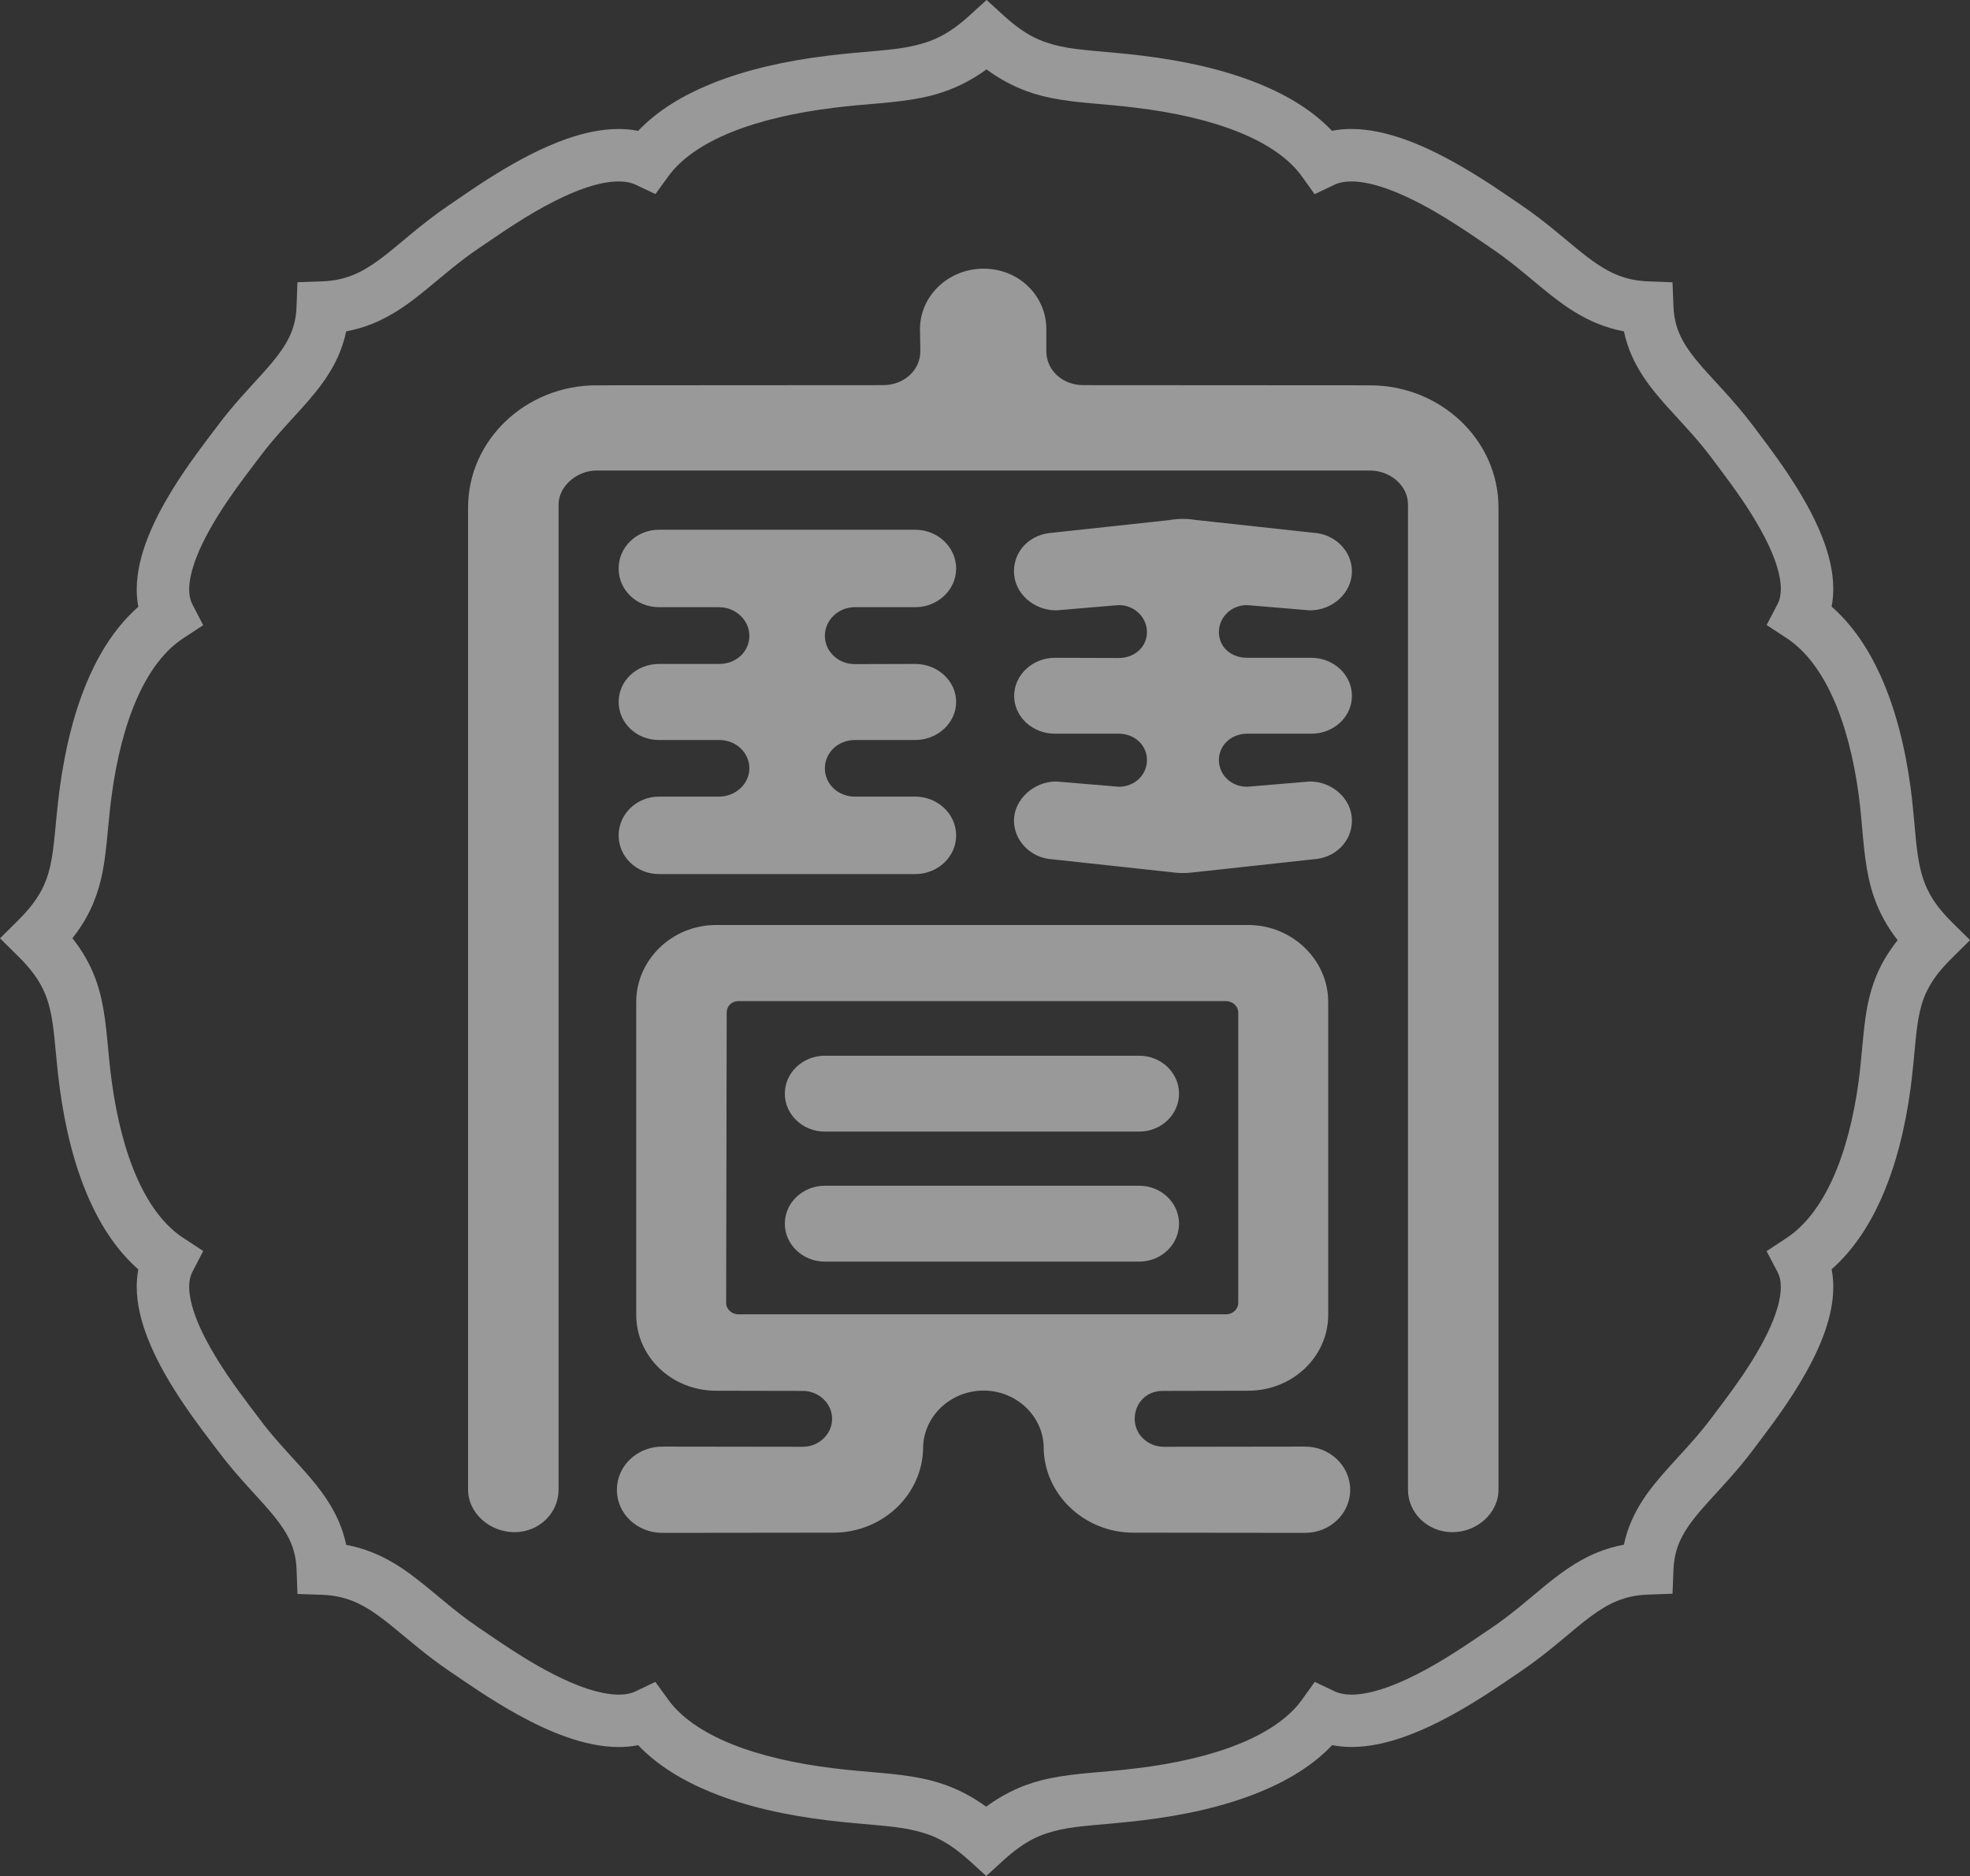 <?xml version="1.0" encoding="UTF-8"?><svg id="_レイヤー_2" xmlns="http://www.w3.org/2000/svg" width="817.67" height="778.77" viewBox="0 0 817.67 778.77"><rect x="0" y="0" width="817.67" height="778.77" fill="#333333" stroke="none"/><defs><style>.cls-1{fill:#fff;opacity:.5;}</style></defs><g id="_レイヤー_3"><path class="cls-1" d="M277.33,705.52c5.13,7.14,14.05,13.47,26.08,18.35,11.98,4.89,26.86,8.29,43,10.21,13.61,1.71,24.61,1.81,36.05,4.12,8.95,1.76,17.95,5.31,26.85,11.77,8.77-6.42,17.6-9.99,26.4-11.76,11.28-2.32,22.07-2.42,35.7-4.13,16.13-1.92,31.03-5.32,43.01-10.21,12.04-4.87,20.92-11.2,25.98-18.3l5.3-7.4,8.21,3.9c1.85.87,4.14,1.38,7.09,1.39,3.98.01,9.02-1.02,14.42-2.92,5.4-1.89,11.14-4.61,16.64-7.62,11.06-6.05,21-13.14,27.08-17.21l-.08.06c8.11-5.5,14.64-11.27,21.36-16.82,6.71-5.5,13.74-10.91,22.72-14.57,3.38-1.37,7.01-2.45,10.88-3.17.77-3.64,1.9-7.05,3.31-10.22,2.56-5.8,5.98-10.74,9.64-15.26,7.36-9.05,15.61-16.7,23.31-27,3.21-4.33,8.15-10.64,13.13-18,4.95-7.33,9.87-15.67,12.77-23.24,1.96-5.05,2.99-9.71,2.97-13.22,0-2.63-.48-4.56-1.33-6.19l-4.58-8.71,8.23-5.43c7.59-4.97,14.11-13.37,19.24-24.69,5.11-11.28,8.71-25.3,10.75-40.47,1.26-9.66,1.65-17.75,2.76-25.83,1.1-8.02,3.1-16.23,7.74-24.35,1.6-2.81,3.49-5.57,5.68-8.34-2.25-2.87-4.16-5.76-5.76-8.7-3.07-5.59-4.99-11.28-6.22-16.87-2.43-11.25-2.5-21.9-4.18-34.71-2.04-15.19-5.65-29.21-10.76-40.49-5.12-11.32-11.65-19.71-19.22-24.64l-8.24-5.4,4.56-8.73c.85-1.65,1.33-3.6,1.34-6.23.02-3.54-1-8.21-2.97-13.26-1.94-5.05-4.77-10.47-7.91-15.67-6.31-10.47-13.73-19.91-18.01-25.68l-.03-.04.09.11c-5.8-7.72-11.85-13.95-17.66-20.38-5.76-6.4-11.43-13.09-15.32-21.8-1.42-3.17-2.55-6.59-3.32-10.23-3.87-.72-7.5-1.81-10.89-3.19-5.96-2.41-11.12-5.65-15.85-9.12-9.45-7.01-17.43-14.86-28.18-22.12-4.56-3.07-11.24-7.8-19.04-12.57-7.77-4.76-16.6-9.47-24.73-12.31-5.4-1.91-10.46-2.94-14.43-2.92-2.93,0-5.21.51-7.04,1.38l-8.22,3.91-5.3-7.39c-5.04-7.09-13.91-13.4-25.94-18.27-11.98-4.88-26.89-8.29-43.09-10.24-13.55-1.71-24.28-1.81-35.52-4.13-8.78-1.78-17.58-5.35-26.33-11.76-8.93,6.47-17.99,10.01-26.99,11.77-11.5,2.3-22.54,2.42-36.13,4.12-16.12,1.96-30.99,5.36-42.96,10.24-12.02,4.87-20.91,11.18-26.04,18.31l-5.3,7.3-8.16-3.85c-1.89-.89-4.19-1.39-7.15-1.39-3.99-.02-9.04,1.01-14.44,2.92-5.39,1.89-11.12,4.61-16.61,7.62-11.04,6.06-20.95,13.16-26.99,17.22-8.11,5.48-14.63,11.23-21.36,16.76-6.71,5.5-13.76,10.91-22.76,14.55-3.38,1.37-7.01,2.45-10.88,3.16-.77,3.65-1.9,7.07-3.3,10.24-2.56,5.8-5.98,10.75-9.64,15.27-7.36,9.04-15.58,16.66-23.24,27.01-3.23,4.3-8.19,10.64-13.19,18.03-4.98,7.36-9.91,15.73-12.83,23.34-1.97,5.07-3,9.74-2.98,13.27,0,2.6.48,4.5,1.3,6.11l4.52,8.71-8.22,5.39c-7.54,4.92-14.02,13.28-19.09,24.61-5.07,11.29-8.62,25.34-10.67,40.6-1.3,9.6-1.72,17.79-2.83,25.99-1.11,8.16-3.08,16.51-7.73,24.8-1.6,2.88-3.51,5.73-5.74,8.56,2.22,2.81,4.12,5.64,5.73,8.51,3.09,5.49,5.02,11.07,6.27,16.56,2.46,11.04,2.54,21.42,4.3,34.23,2.04,15.23,5.6,29.26,10.67,40.54,5.07,11.33,11.54,19.69,19.09,24.6l8.23,5.39-4.53,8.73c-.82,1.6-1.29,3.51-1.3,6.11-.02,3.52,1.01,8.2,2.98,13.26,1.95,5.07,4.79,10.5,7.95,15.71,6.33,10.49,13.81,19.96,18.1,25.7,5.74,7.73,11.77,13.99,17.56,20.43,5.75,6.42,11.41,13.14,15.29,21.85,1.41,3.16,2.52,6.57,3.3,10.2,3.88.72,7.5,1.8,10.88,3.16,5.99,2.4,11.16,5.63,15.9,9.11,9.49,7.02,17.5,14.88,28.32,22.18,4.55,3.05,11.2,7.76,18.97,12.52,7.74,4.74,16.54,9.45,24.63,12.28,5.39,1.9,10.44,2.93,14.39,2.92,2.93,0,5.21-.51,7.04-1.38l8.18-3.9,5.32,7.33ZM402.01,772.09c-9.01-8.06-15.41-10.73-23.93-12.58-8.5-1.8-19.5-2.05-34.29-3.83-17.51-2.11-34.1-5.78-48.58-11.67-11.75-4.79-22.25-11.09-30.34-19.56-2.69.53-5.41.76-8.07.76-7.44-.02-14.65-1.71-21.6-4.14-6.94-2.44-13.63-5.65-19.86-9.07-12.39-6.79-23.1-14.49-28.69-18.22-9.46-6.42-16.73-12.84-23.03-17.98-6.32-5.18-11.56-8.94-17.14-11.17-3.74-1.48-7.73-2.42-12.88-2.61l-10.13-.35-.37-10.12c-.18-4.68-1.1-8.24-2.6-11.67-1.51-3.42-3.72-6.74-6.67-10.4-5.84-7.31-14.75-15.64-23.73-27.68-2.97-3.96-8.31-10.78-13.79-18.88-5.5-8.14-11.21-17.61-15.11-27.68-2.58-6.72-4.42-13.76-4.45-21.11,0-2.36.2-4.78.67-7.19-8.69-7.63-15.25-17.6-20.25-28.73-6.22-13.9-10.11-29.8-12.37-46.53-1.42-10.6-1.87-19.13-2.82-25.96-.97-6.89-2.27-11.89-5.16-17.09-1.95-3.47-4.71-7.15-9-11.4l-7.81-7.72,7.79-7.74c4.29-4.26,7.05-7.96,9.01-11.46,1.94-3.5,3.15-6.86,4.04-10.8,1.83-7.8,2.07-18.17,3.95-32.3,2.27-16.75,6.16-32.68,12.37-46.59,4.99-11.14,11.56-21.11,20.25-28.74-.46-2.4-.67-4.82-.67-7.18.02-7.36,1.86-14.39,4.45-21.11,2.6-6.71,6.01-13.15,9.61-19.11,7.2-11.89,15.32-22.12,19.27-27.42,6.73-9.05,13.46-15.97,18.85-21.97,5.42-6.01,9.33-10.98,11.56-16.09,1.51-3.43,2.42-7,2.6-11.71l.37-10.13,10.13-.35c5.15-.19,9.13-1.12,12.86-2.61,3.72-1.5,7.25-3.64,11.09-6.47,7.68-5.61,16.37-14.13,29-22.69,4.15-2.79,11.28-7.86,19.74-13.06,8.5-5.21,18.38-10.62,28.81-14.29,6.96-2.43,14.19-4.12,21.64-4.14,2.69,0,5.43.24,8.14.77,8.08-8.47,18.57-14.75,30.31-19.53,14.46-5.88,31.03-9.56,48.51-11.69,14.79-1.79,25.84-2.04,34.42-3.84,8.6-1.85,15.07-4.54,24.05-12.59l7.34-6.68,7.33,6.69c9.04,8.13,15.22,10.75,23.44,12.59,8.21,1.78,18.96,2.04,33.67,3.83,17.56,2.13,34.17,5.8,48.65,11.68,11.73,4.79,22.21,11.06,30.26,19.52,2.69-.53,5.39-.76,8.05-.76,7.44.02,14.67,1.72,21.63,4.14,6.96,2.44,13.67,5.67,19.91,9.08,12.44,6.8,23.19,14.51,28.83,18.3,9.41,6.39,16.64,12.79,22.91,17.92,6.3,5.17,11.53,8.94,17.1,11.18,3.74,1.5,7.72,2.44,12.85,2.64l10.06.38.4,10.06c.2,4.68,1.13,8.25,2.64,11.67,1.51,3.41,3.71,6.73,6.66,10.36,5.85,7.28,14.77,15.56,23.83,27.57l.07.11-.02-.04c2.92,3.95,8.23,10.75,13.68,18.83,5.46,8.13,11.15,17.57,15.04,27.62,2.58,6.71,4.41,13.74,4.43,21.09,0,2.42-.21,4.89-.69,7.35,8.67,7.62,15.28,17.56,20.31,28.68,6.27,13.9,10.23,29.82,12.5,46.62,1.37,10.63,1.8,19.29,2.74,26.32.95,7.08,2.28,12.33,5.18,17.65,1.95,3.56,4.69,7.26,8.94,11.47l7.79,7.72-7.79,7.72c-4.3,4.27-7.09,7.93-9.02,11.35-1.93,3.41-3.11,6.63-3.99,10.43-1.8,7.51-2.04,17.63-3.85,31.82-2.26,16.79-6.22,32.7-12.49,46.6-5.04,11.12-11.65,21.07-20.31,28.7.48,2.46.69,4.92.69,7.35-.02,7.34-1.85,14.36-4.43,21.06-2.59,6.7-5.99,13.11-9.58,19.06-7.15,11.84-15.24,22.04-19.18,27.36-6.78,9.04-13.52,15.96-18.91,21.96-5.43,6.01-9.34,11-11.59,16.12-1.51,3.44-2.43,7.01-2.64,11.69l-.4,10.09-10.1.36c-5.12.19-9.07,1.11-12.81,2.61-3.71,1.5-7.23,3.64-11.06,6.48-7.67,5.62-16.36,14.15-28.95,22.73h0s-.07.05-.07.05c-4.14,2.76-11.28,7.82-19.76,12.99-8.5,5.19-18.41,10.59-28.82,14.26-6.96,2.43-14.18,4.12-21.62,4.14-2.66,0-5.38-.23-8.07-.76-8.05,8.48-18.54,14.77-30.28,19.56-14.5,5.89-31.12,9.56-48.61,11.66-14.79,1.79-25.59,2.05-33.85,3.83-8.29,1.83-14.49,4.47-23.52,12.58l-7.33,6.69-7.33-6.68ZM342.38,469.74c-9.19,0-16.63-7.07-16.63-15.75s7.44-15.75,16.63-15.75h130.47c9.11,0,16.52,7.07,16.52,15.75s-7.41,15.75-16.52,15.75h-130.47ZM342.38,523.71c-9.19,0-16.63-7.07-16.63-15.75s7.44-15.75,16.63-15.75h130.47c9.11,0,16.52,7.08,16.52,15.75s-7.41,15.75-16.52,15.75h-130.47ZM482.48,577.38l35.56-.07c18.37,0,33.25-14.07,33.25-31.56v-129.82c0-17.43-14.88-31.95-33.25-31.95h-220.79c-18.39,0-33.18,14.52-33.18,31.95v129.82c0,17.49,14.79,31.56,33.18,31.56l35.95.07c6.64,0,12.18,5.18,12.18,11.59s-5.54,11.61-12.18,11.61l-58.27-.08c-10.43,0-18.88,7.95-18.88,17.94s8.45,17.87,18.88,17.87l70.96-.08c20.64,0,37.27-16.04,37.27-35.65.35-12.84,11.52-23.34,25.08-23.34s24.64,10.5,24.95,23.34c0,19.61,16.77,35.65,37.25,35.65l71.23.08c10.36,0,18.74-7.95,18.74-17.87s-8.39-17.94-18.74-17.94l-58.52.08c-6.86,0-12.18-5.18-12.18-11.61s4.81-11.59,11.52-11.59M306.43,545.59c-2.69,0-5.03-2.11-5.03-4.74l.22-120.54c0-2.7,2.12-4.74,4.88-4.74h202.34c2.69,0,5.11,2.04,5.11,4.74v120.54c0,2.63-2.33,4.74-5.04,4.74h-202.48ZM584.39,209.32c0-7.8-7.43-14-15.82-14H247.58c-8.24,0-15.74,6.64-15.74,14.08v408.97c0,9.77-8.1,17.65-18.31,17.65s-19.25-7.87-19.25-17.65V210.71c0-28.01,23.92-50.76,53.31-50.76l118.95-.07c8.45,0,15.46-5.98,15.46-14.15l-.15-9.12c0-13.78,11.74-25.08,26.41-25.08s26.03,11.3,26.03,25.08v9.12c0,8.17,6.93,14.15,15.32,14.15l118.97.07c29.46,0,53.39,22.76,53.39,50.76v407.66c0,9.77-8.92,17.65-19.12,17.65s-18.45-7.87-18.45-17.65V209.32M354.78,307.19c-6.86,0-12.41,5.18-12.41,11.76s5.54,11.73,12.41,11.73h25.09c9.33,0,16.99,7.22,16.99,16.12s-7.66,16.04-16.99,16.04h-106.33c-9.34,0-16.77-7.22-16.77-16.04s7.43-16.12,16.77-16.12h24.94c6.79,0,12.55-5.25,12.55-11.73s-5.47-11.76-12.47-11.76h-25.01c-9.34,0-16.77-7.07-16.77-15.82s7.43-15.76,16.77-15.76h25.01c7,0,12.47-5.1,12.47-11.67s-5.76-11.89-12.55-11.89h-24.94c-9.34,0-16.77-7.13-16.77-16.04s7.43-16.11,16.77-16.11h106.33c9.33,0,16.99,7.22,16.99,16.11s-7.66,16.04-16.99,16.04h-25.09c-6.86,0-12.41,5.4-12.41,11.89s5.54,11.74,12.41,11.74l25.09-.07c9.33,0,16.99,7.08,16.99,15.76s-7.66,15.82-16.99,15.82h-25.09M544.28,273.06c9.27,0,16.85,7.07,16.85,15.82s-7.58,15.69-16.85,15.69h-26.69c-6.49,0-11.67,4.74-11.67,10.94s5.18,11.08,11.67,11.08l26.12-2.19c.5-.06-.53,0,0,0,9.33,0,17.42,7.3,17.42,16.19s-7.08,15.61-16.04,16.12l-48.28,5.26c-1.96.22-3.79.44-5.75.44s-3.94-.22-5.73-.44l-48.5-5.26c-8.9-.5-15.97-7.58-15.97-16.12s8.09-16.19,17.5-16.19c.37,0-.51-.06,0,0l26.04,2.19c6.57,0,11.67-4.95,11.67-11.08s-5.1-10.94-11.67-10.94h-26.55c-9.33,0-16.91-7.07-16.91-15.69s7.57-15.82,16.91-15.82l26.55.08c6.57,0,11.67-4.68,11.67-10.72s-5.1-11.24-11.67-11.24l-26.04,2.19c-.51.08.37,0,0,0-9.41,0-17.5-7.22-17.5-16.18s7.07-15.53,15.97-16.04l48.5-5.25c1.79-.3,3.75-.51,5.73-.51s3.8.21,5.75.51l48.28,5.25c8.96.51,16.04,7.52,16.04,16.04,0,8.97-8.09,16.18-17.42,16.18-.53,0,.5.08,0,0l-26.12-2.19c-6.49,0-11.67,4.96-11.67,11.24s5.18,10.64,11.67,10.64h26.69Z"/></g></svg>